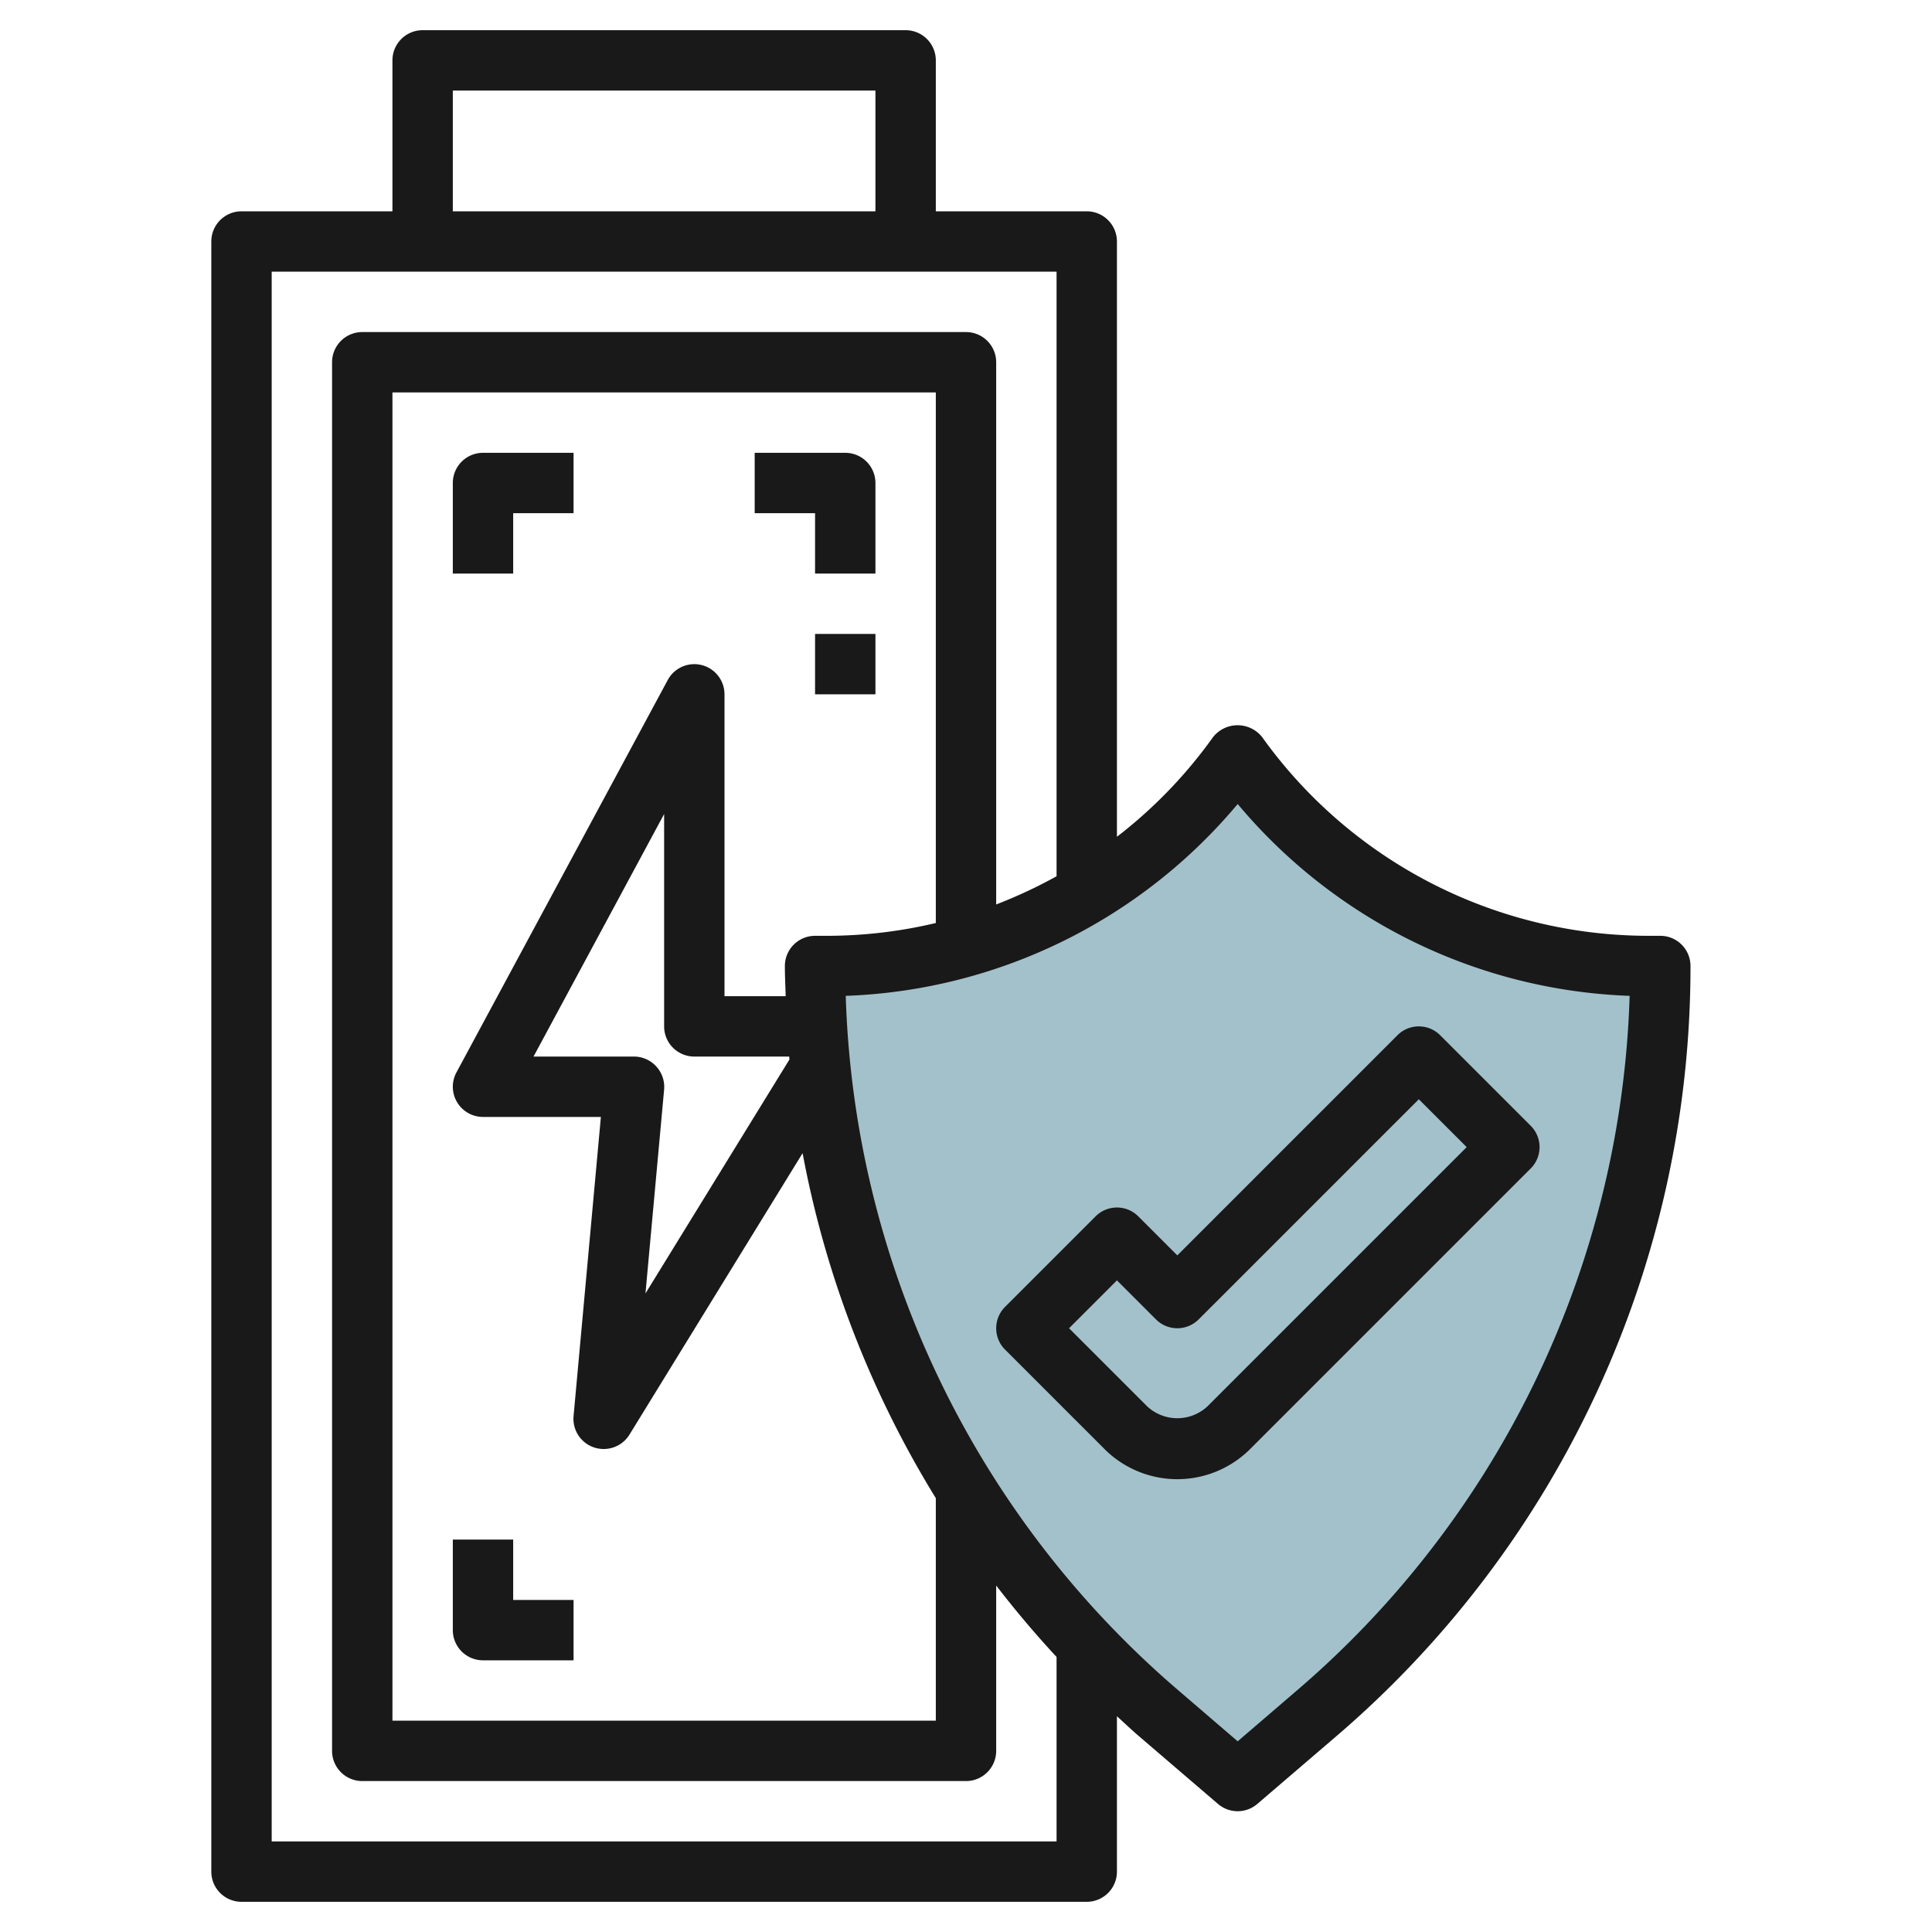 <svg id="Layer_3" height="512" viewBox="0 0 64 64" width="512" xmlns="http://www.w3.org/2000/svg" data-name="Layer 3"><path d="m41 59 2.611-2.238a32.612 32.612 0 0 0 11.389-24.762h-.4a16.716 16.716 0 0 1 -13.6-7 16.716 16.716 0 0 1 -13.6 7h-.4a32.612 32.612 0 0 0 11.389 24.762z" fill="#a3c1ca"/><g fill="#191919"><path d="m28 15h-3v2h2v2h2v-3a1 1 0 0 0 -1-1z"/><path d="m15 16v3h2v-2h2v-2h-3a1 1 0 0 0 -1 1z"/><path d="m27 21h2v2h-2z"/><path d="m15 54a1 1 0 0 0 1 1h3v-2h-2v-2h-2z"/><path d="m55 31h-.4a15.746 15.746 0 0 1 -12.789-6.581 1.037 1.037 0 0 0 -1.628 0 15.647 15.647 0 0 1 -3.183 3.3v-19.719a1 1 0 0 0 -1-1h-5v-5a1 1 0 0 0 -1-1h-16a1 1 0 0 0 -1 1v5h-5a1 1 0 0 0 -1 1v54a1 1 0 0 0 1 1h28a1 1 0 0 0 1-1v-5.147c.245.223.485.451.738.668l2.611 2.238a1 1 0 0 0 1.3 0l2.611-2.238a33.573 33.573 0 0 0 11.74-25.521 1 1 0 0 0 -1-1zm-40-28h14v4h-14zm-6 58v-52h26v20.027a15.88 15.88 0 0 1 -2 .934v-17.961a1 1 0 0 0 -1-1h-20a1 1 0 0 0 -1 1v46a1 1 0 0 0 1 1h20a1 1 0 0 0 1-1v-5.477c.629.815 1.294 1.606 2 2.365v6.112zm12.738-25.674a1 1 0 0 0 -.738-.326h-3.326l4.326-8.034v7.034a1 1 0 0 0 1 1h3.145c0 .031 0 .063.008.094l-4.771 7.753.618-6.757a1 1 0 0 0 -.262-.764zm5.262-4.326a1 1 0 0 0 -1 1c0 .335.017.667.027 1h-2.027v-10a1 1 0 0 0 -1.88-.474l-7 13a1 1 0 0 0 .88 1.474h3.905l-.905 9.91a1 1 0 0 0 .681 1.039 1.013 1.013 0 0 0 .319.051 1 1 0 0 0 .852-.476l5.735-9.324a33.557 33.557 0 0 0 4.413 11.428v7.372h-18v-44h18v17.576a15.636 15.636 0 0 1 -3.6.424zm15.96 25-1.96 1.683-1.96-1.683a31.572 31.572 0 0 1 -11.024-23.011 17.762 17.762 0 0 0 12.984-6.355 17.762 17.762 0 0 0 12.984 6.355 31.572 31.572 0 0 1 -11.024 23.011z"/><path d="m37.707 40.293a1 1 0 0 0 -1.414 0l-3 3a1 1 0 0 0 0 1.414l3.293 3.293a3.414 3.414 0 0 0 4.828 0l9.293-9.293a1 1 0 0 0 0-1.414l-3-3a1 1 0 0 0 -1.414 0l-7.293 7.293zm9.293-3.879 1.586 1.586-8.586 8.586a1.465 1.465 0 0 1 -2 0l-2.586-2.586 1.586-1.586 1.293 1.293a1 1 0 0 0 1.414 0z"/></g></svg>